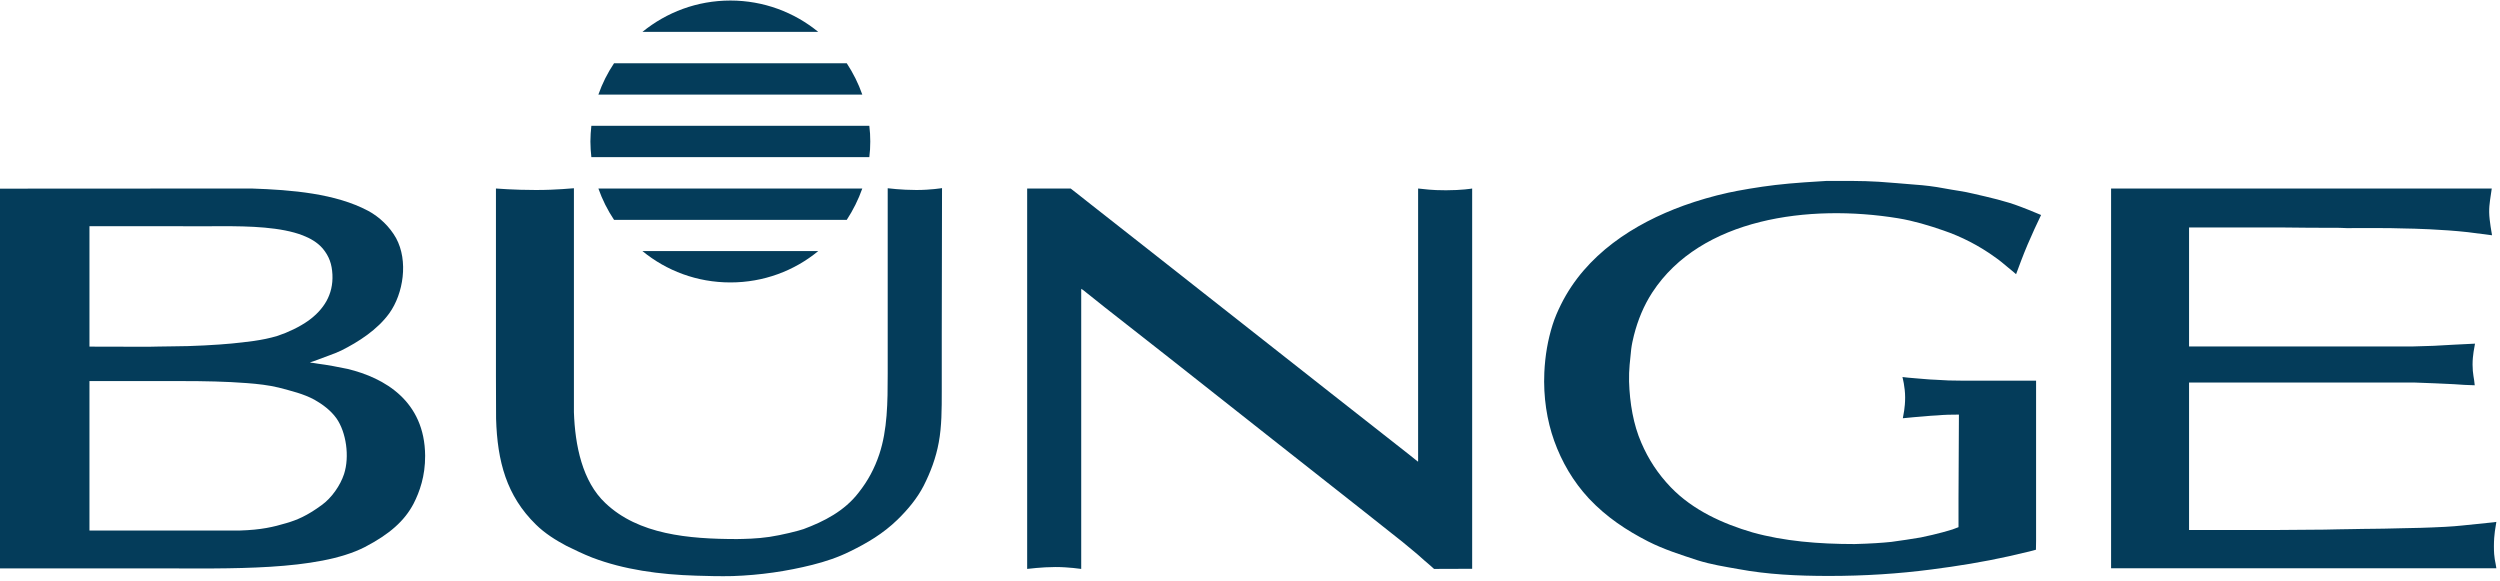 <?xml version="1.0" encoding="UTF-8"?> <svg xmlns="http://www.w3.org/2000/svg" version="1.2" viewBox="0 0 185 43" width="185" height="43"><title>logo-bunge-svg</title><style> tspan { white-space:pre } .shp0 { fill: #043C5A } </style><g id="Layer"><path id="Layer" class="shp0" d="M135.14 13.39C136.45 13.39 137.76 13.37 139.03 13.45C139.91 13.51 140.8 13.59 141.67 13.66C142.41 13.71 143.15 13.8 143.88 13.94C144.61 14.08 145.34 14.16 146.06 14.34C147.22 14.61 148.41 14.87 149.5 15.29C149.88 15.44 150.27 15.58 150.63 15.74C150.77 15.8 150.9 15.85 151.04 15.91C150.87 16.26 150.71 16.61 150.55 16.95C150.19 17.73 149.86 18.51 149.56 19.3C149.44 19.63 149.31 19.96 149.19 20.29C149.01 20.14 148.82 19.97 148.64 19.83C148.3 19.55 147.96 19.25 147.6 19.01C146.45 18.18 145.15 17.51 143.8 17.05C142.73 16.68 141.61 16.34 140.45 16.15C133.87 15.08 125.87 16.13 122.27 21.64C121.64 22.61 121.2 23.68 120.91 24.82C120.83 25.14 120.75 25.5 120.71 25.83C120.63 26.61 120.53 27.37 120.55 28.22C120.6 29.84 120.87 31.42 121.46 32.77C121.98 33.98 122.68 35.06 123.64 36.06C125.28 37.76 127.5 38.76 129.69 39.4C132.02 40.05 134.57 40.26 137.24 40.26C138.41 40.23 139.3 40.17 139.96 40.1C140.37 40.05 141.76 39.84 142.14 39.77C142.43 39.71 142.71 39.64 143 39.58C143.5 39.46 144 39.33 144.48 39.18C144.59 39.14 144.93 39.01 144.93 39.01C144.93 39.01 144.93 38.6 144.93 38.45C144.93 37.92 144.93 37.37 144.93 36.84C144.93 34.78 144.96 32.73 144.96 30.68C144.38 30.68 143.9 30.69 143.34 30.74C143.05 30.76 142.7 30.77 142.38 30.81C141.84 30.85 141.42 30.89 140.81 30.95C140.85 30.69 140.98 30.19 140.98 29.41C140.98 28.63 140.78 27.9 140.78 27.9C140.78 27.9 141.53 27.99 141.82 28C142.27 28.03 142.76 28.09 143.2 28.1C143.95 28.15 144.42 28.17 145.27 28.17C147.07 28.17 148.87 28.17 150.67 28.17L150.67 40.01C150.67 40.16 150.66 40.68 150.66 40.68C150.66 40.68 150.29 40.78 150.17 40.81C149.67 40.93 149.17 41.04 148.67 41.16C146.79 41.58 144.88 41.89 142.93 42.14C140.48 42.46 137.97 42.62 135.35 42.62C133 42.62 130.77 42.51 128.63 42.11C127.61 41.93 126.61 41.77 125.65 41.47C124.37 41.05 123.13 40.66 121.95 40.06C120.37 39.25 118.89 38.28 117.58 36.89C116.41 35.63 115.57 34.18 115.01 32.62C114.47 31.11 114.2 29.37 114.28 27.57C114.34 26.29 114.54 25.16 114.89 24.04C115.05 23.53 115.27 23.02 115.51 22.54C117.35 18.83 120.91 16.55 124.6 15.21C125.66 14.83 126.76 14.51 127.89 14.26C128.66 14.09 130.16 13.83 131.37 13.69C132.59 13.54 134.59 13.42 135.14 13.39L135.14 13.39Z"></path><path id="Layer" class="shp0" d="M65.69 13.93C65.69 13.93 66.68 14.06 67.82 14.06C68.87 14.06 69.71 13.92 69.71 13.92C69.71 13.92 69.69 21.18 69.69 24.8C69.69 26.18 69.69 27.55 69.69 28.95C69.69 30.27 69.69 31.54 69.47 32.73C69.26 33.89 68.86 34.94 68.35 35.95C67.87 36.88 67.18 37.71 66.41 38.46C65.35 39.49 64.16 40.19 62.91 40.8C62.03 41.24 61.07 41.56 60.11 41.8C58.24 42.27 56.28 42.56 54.21 42.63C53.33 42.65 52.39 42.63 51.53 42.6C48.79 42.52 46.15 42.15 43.82 41.26C43.16 41 42.54 40.7 41.91 40.39C41.12 39.97 40.32 39.47 39.66 38.82C37.49 36.7 36.8 34.15 36.71 30.98C36.71 29.93 36.71 28.89 36.7 27.84L36.7 13.95C36.7 13.95 38.05 14.06 39.66 14.06C41.26 14.06 42.31 13.93 42.47 13.93C42.47 18.61 42.47 23.3 42.47 27.99C42.47 28.83 42.47 29.66 42.47 30.5C42.55 32.95 43.09 35.63 44.8 37.23C47.24 39.55 50.93 39.89 54.55 39.89C55.06 39.88 56.01 39.87 56.94 39.73C57.82 39.6 59.11 39.28 59.47 39.15C60.97 38.59 62.49 37.82 63.54 36.45C64.23 35.58 64.72 34.66 65.07 33.61C65.67 31.8 65.69 29.78 65.69 27.67C65.69 26.53 65.69 25.38 65.69 24.24C65.69 20.8 65.69 13.93 65.69 13.93L65.69 13.93Z"></path><path id="Layer" class="shp0" d="M104.94 13.95C105.5 14 105.86 14.08 107.01 14.08C108.15 14.08 108.91 13.96 108.94 13.95C108.94 23.36 108.94 42.09 108.94 42.09L106.12 42.1C106.12 42.1 105.99 41.98 105.91 41.91C105.56 41.62 105.22 41.31 104.88 41.01C104.52 40.72 104.18 40.43 103.82 40.13C102.88 39.39 101.93 38.63 100.98 37.88C96.15 34.07 91.31 30.27 86.47 26.44C84.89 25.2 83.32 23.97 81.74 22.73C81.28 22.37 80.82 22 80.36 21.63C80.3 21.59 80.1 21.4 80.04 21.4C80.04 21.37 80.05 21.38 80.01 21.38C80.01 28.31 80.01 42.1 80.01 42.1C80.01 42.1 79.07 41.96 78.11 41.96C77.1 41.96 76.02 42.1 76.01 42.1L76.01 13.95L79.23 13.95C79.23 13.95 79.52 14.18 79.64 14.27C80 14.56 80.37 14.85 80.73 15.13C82.16 16.26 83.59 17.38 85.02 18.5C89.5 22.03 93.99 25.56 98.48 29.09C100.09 30.36 101.71 31.63 103.32 32.89C103.48 33.01 104.91 34.14 104.91 34.15C104.92 34.15 104.93 34.15 104.94 34.15C104.94 27.4 104.94 20.7 104.94 13.95L104.94 13.95Z"></path><path id="Layer" class="shp0" d="M156.22 13.95C165.61 13.95 175 13.95 184.39 13.95C184.32 14.52 184.19 15.06 184.2 15.71C184.21 16.37 184.4 17.3 184.41 17.41C183.82 17.34 183.22 17.26 182.62 17.18C180.75 16.97 178.44 16.91 178.05 16.91C176.61 16.86 175.11 16.88 173.65 16.88C173.48 16.88 173.3 16.86 173.12 16.86C171.63 16.86 170.09 16.85 168.62 16.83C166.41 16.83 164.2 16.83 161.99 16.83C161.99 19.86 161.99 22.6 161.99 25.64C167.48 25.64 172.97 25.64 178.47 25.64C178.67 25.63 179.94 25.59 180.1 25.59C180.25 25.58 182.96 25.43 183.15 25.43C183.11 25.69 182.97 26.27 182.97 26.98C182.97 27.68 183.09 27.99 183.13 28.51C182.59 28.5 182.13 28.47 181.59 28.43C180.64 28.39 179.8 28.34 178.73 28.31C177.34 28.31 175.94 28.31 174.54 28.31C170.36 28.31 166.17 28.31 161.99 28.31C161.99 31.88 161.99 35.64 161.99 39.22C164.13 39.22 166.27 39.22 168.41 39.22C169.03 39.22 170.32 39.2 170.97 39.2C171.57 39.2 172.46 39.19 173.04 39.17C173.65 39.17 174.4 39.14 174.83 39.14C175.47 39.14 176.05 39.12 176.44 39.12C176.84 39.1 178.61 39.08 179.13 39.06C179.31 39.06 179.78 39.03 179.97 39.03C180.2 39.03 181.59 38.96 182.18 38.89C182.77 38.83 184.44 38.66 184.52 38.65C184.59 38.64 184.66 38.63 184.73 38.62C184.68 38.97 184.55 39.51 184.55 40.42C184.55 41.39 184.66 41.5 184.73 42.05C175.23 42.05 165.73 42.05 156.22 42.05C156.22 32.69 156.22 23.32 156.22 13.95L156.22 13.95Z"></path><path id="Layer" fill-rule="evenodd" class="shp0" d="M18.61 13.95C21.61 14.05 24.83 14.32 27.24 15.6C28.08 16.05 28.84 16.78 29.31 17.62C30.23 19.31 29.85 21.73 28.81 23.18C27.93 24.4 26.53 25.3 25.25 25.94C24.73 26.19 24.01 26.42 23.45 26.64C23.3 26.7 23.16 26.75 22.96 26.81C22.96 26.82 22.96 26.82 22.96 26.83C23.16 26.86 23.36 26.88 23.57 26.92C24.14 26.99 25.18 27.18 25.72 27.3C28.45 27.96 31.43 29.67 31.46 33.72C31.47 35.23 31.05 36.4 30.61 37.26C29.94 38.55 28.81 39.54 27 40.48C23.53 42.27 16.9 42.06 11.69 42.06C7.79 42.06 3.9 42.06 0 42.06C0 32.84 0 13.96 0 13.96C0 13.96 18.17 13.95 18.61 13.95ZM6.62 25.65L10.98 25.66C10.98 25.66 12.31 25.63 12.75 25.63C14.23 25.63 16.12 25.52 17.15 25.42C18.17 25.31 19.38 25.21 20.55 24.85C21.31 24.6 22.17 24.19 22.82 23.73C23.95 22.91 24.67 21.81 24.6 20.32C24.56 19.54 24.36 18.97 23.89 18.4C23.49 17.93 22.95 17.63 22.41 17.42C20.81 16.8 18.49 16.73 16.36 16.74C15.26 16.75 14.02 16.74 12.85 16.74C10.77 16.74 8.7 16.74 6.62 16.74C6.62 19.81 6.62 25.65 6.62 25.65ZM6.62 39.26C10.32 39.26 14.02 39.26 17.72 39.26C19.37 39.21 20.24 38.99 21.19 38.71C21.98 38.48 22.72 38.17 23.8 37.38C24.54 36.85 25.18 35.93 25.46 35.08C25.88 33.78 25.62 31.99 24.9 30.96C24.48 30.37 23.87 29.92 23.27 29.58C22.46 29.14 21.56 28.93 20.62 28.68C19.88 28.5 19.07 28.41 18.28 28.35C16.73 28.23 15.12 28.2 13.49 28.2C11.2 28.2 8.91 28.2 6.62 28.2C6.62 31.8 6.62 35.65 6.62 39.26Z"></path><path id="Layer" class="shp0" d="M44.28 13.95C44.57 14.77 44.96 15.55 45.44 16.27L62.66 16.27C63.13 15.55 63.52 14.77 63.81 13.95L44.28 13.95L44.28 13.95Z"></path><path id="Layer" class="shp0" d="M47.54 18.58C49.32 20.04 51.58 20.9 54.05 20.9C56.51 20.9 58.78 20.04 60.55 18.58L47.54 18.58L47.54 18.58Z"></path><path id="Layer" class="shp0" d="M43.69 10.47C43.69 10.86 43.72 11.25 43.76 11.63L64.33 11.63C64.38 11.25 64.4 10.86 64.4 10.47C64.4 10.08 64.38 9.69 64.33 9.31L43.76 9.31C43.72 9.69 43.69 10.08 43.69 10.47Z"></path><path id="Layer" class="shp0" d="M45.44 4.68C44.96 5.4 44.57 6.17 44.28 7L63.81 7C63.52 6.17 63.13 5.4 62.66 4.68L45.44 4.68L45.44 4.68Z"></path><path id="Layer" class="shp0" d="M60.55 2.36C58.78 0.91 56.51 0.04 54.05 0.04C51.58 0.04 49.32 0.91 47.54 2.36L60.55 2.36Z"></path></g></svg> 